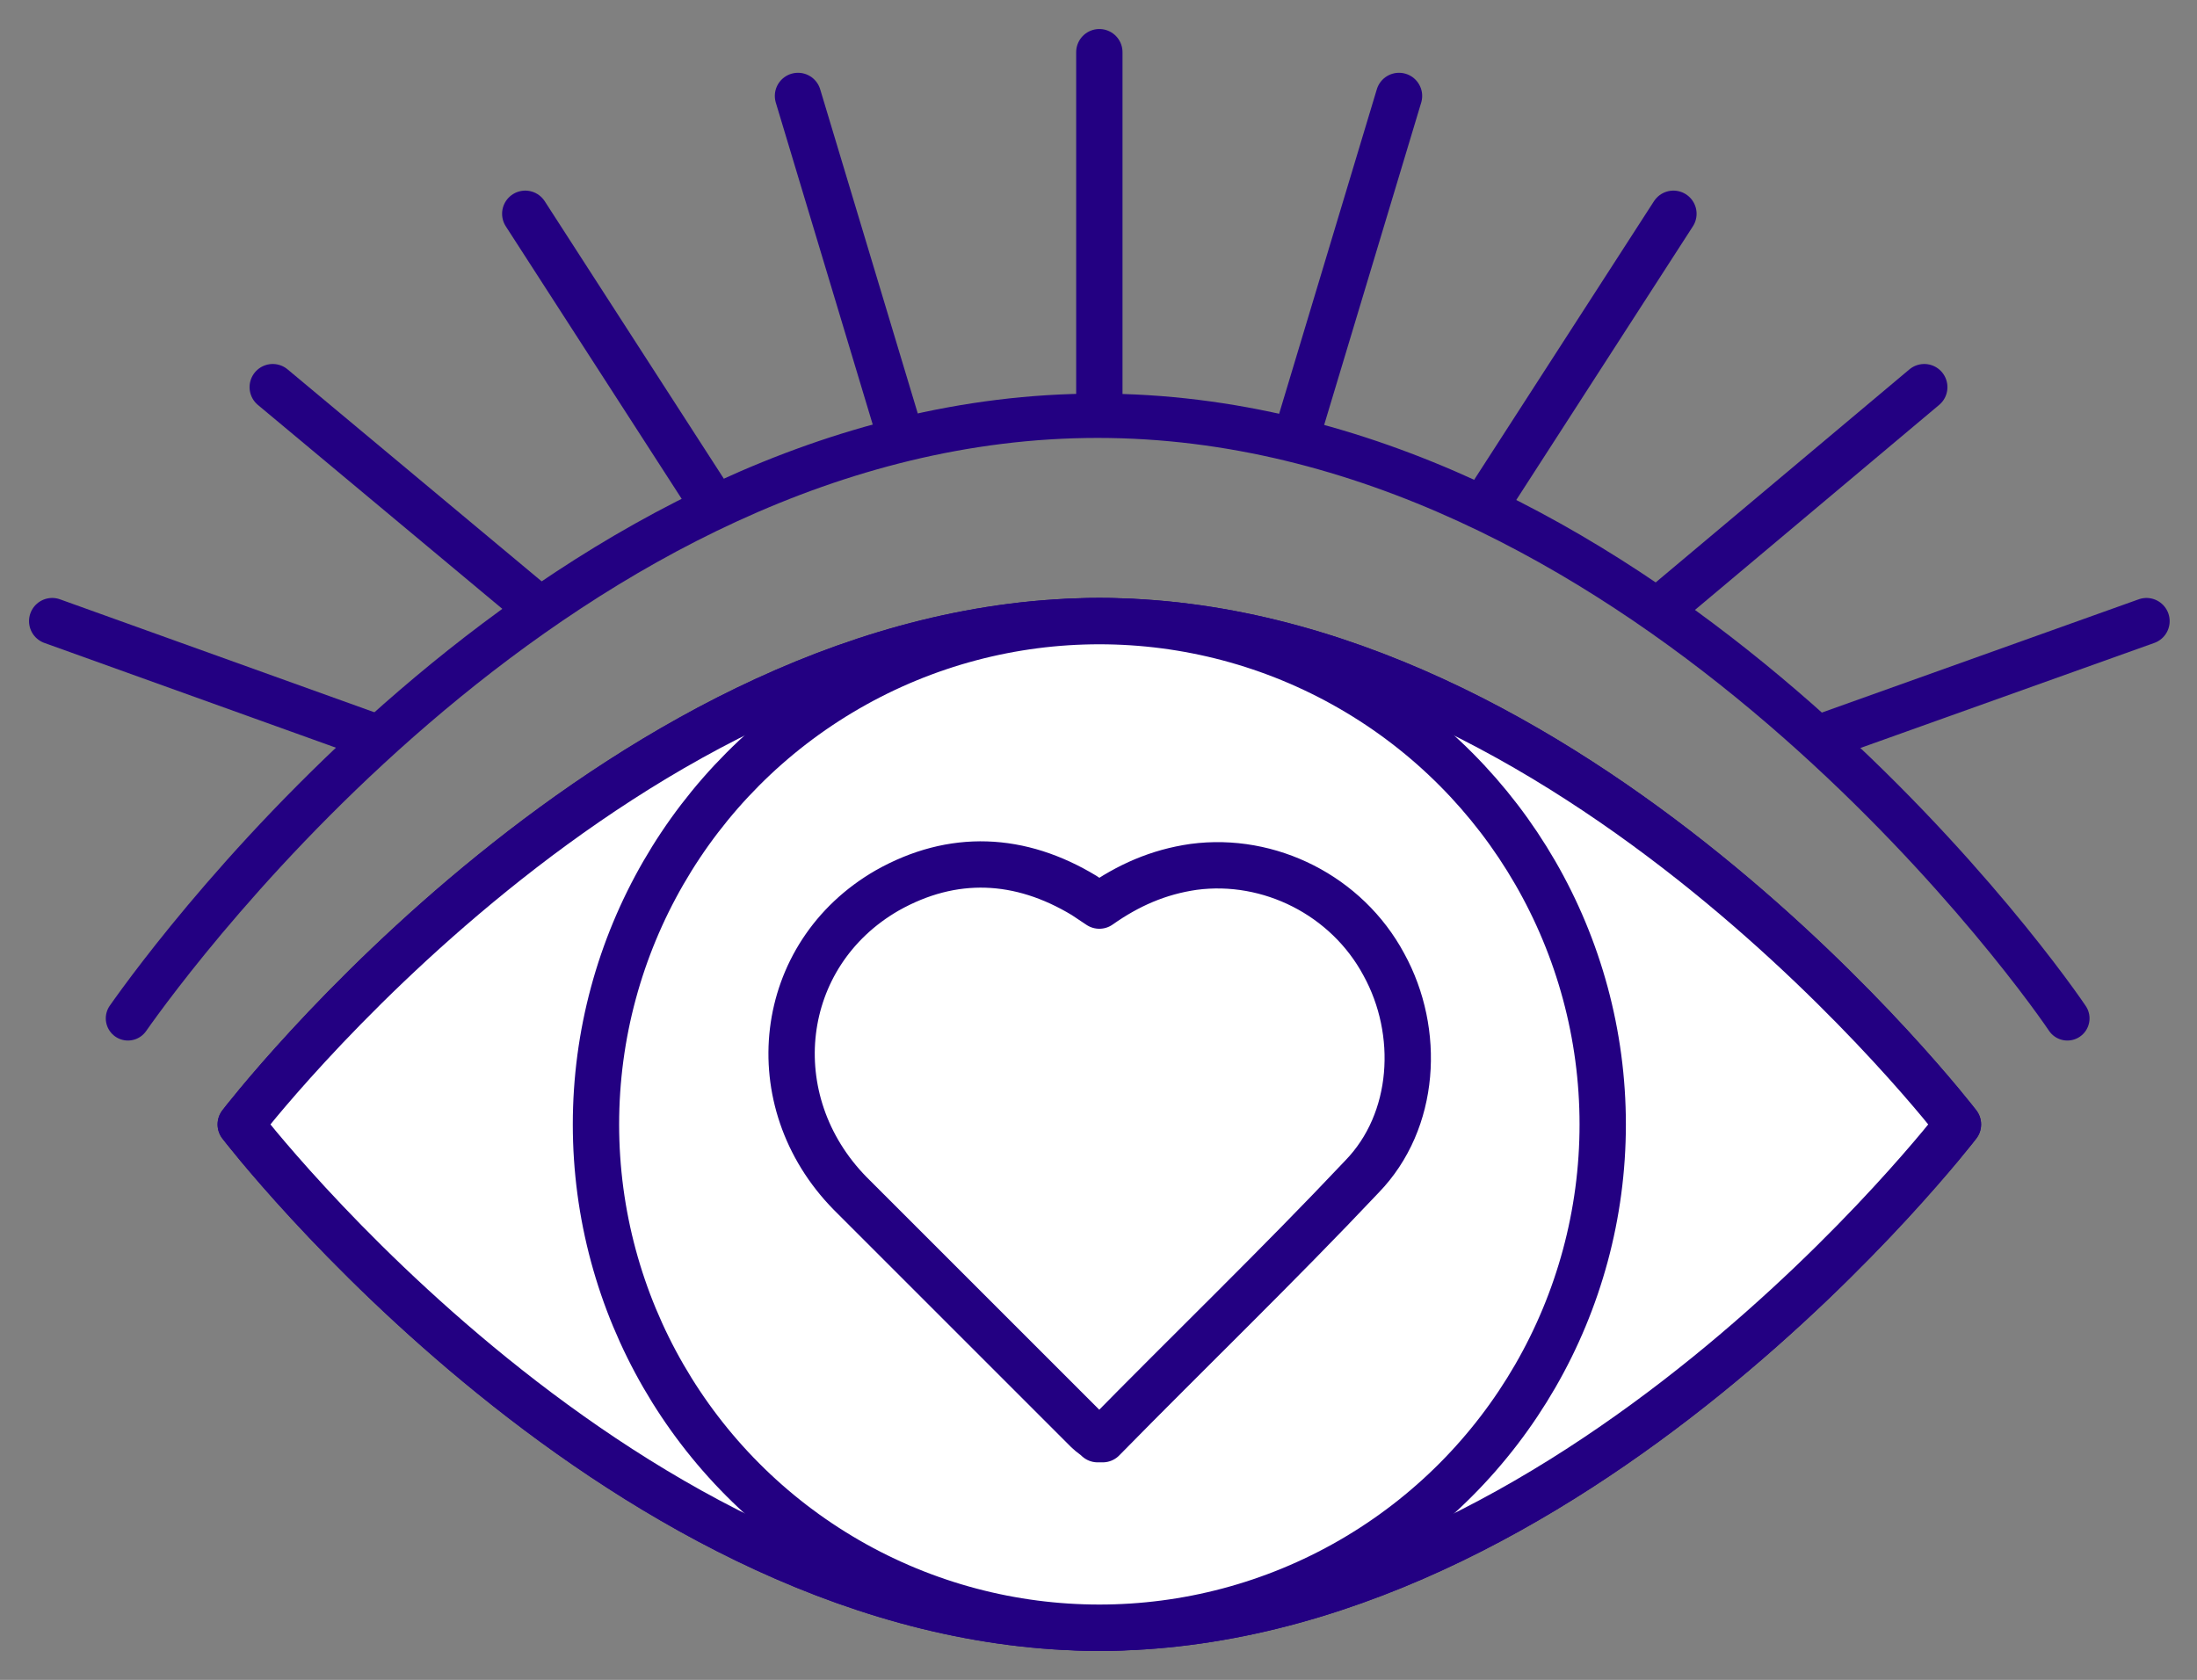 <?xml version="1.0" encoding="UTF-8"?> <!-- Generator: Adobe Illustrator 24.0.1, SVG Export Plug-In . SVG Version: 6.00 Build 0) --> <svg xmlns="http://www.w3.org/2000/svg" xmlns:xlink="http://www.w3.org/1999/xlink" id="Слой_1" x="0px" y="0px" viewBox="0 0 130.5 99.8" style="enable-background:new 0 0 130.5 99.8;" xml:space="preserve"><rect x="0" y="0" width="130.5" height="99.8" fill="#808080" stroke="none"/> <style type="text/css"> .st0{fill:#FFFFFF;stroke:#230082;stroke-width:2.752;stroke-linecap:round;stroke-linejoin:round;stroke-miterlimit:10;} .st1{fill:none;stroke:#230082;stroke-width:2.633;stroke-linecap:round;stroke-linejoin:round;stroke-miterlimit:10;} .st2{fill:none;stroke:#230082;stroke-width:2.752;stroke-linecap:round;stroke-linejoin:round;stroke-miterlimit:10;} </style> <g> <path class="st0" d="M116.3,66.8c0,0-22.9,29.9-51,29.9s-51-29.9-51-29.9s22.9-29.9,51-29.9S116.3,66.8,116.3,66.8z"></path> <path class="st1" d="M7.6,60.5c2.6-3.7,26-35.8,57.6-35.8s55.1,32.1,57.6,35.8"></path> <path class="st0" d="M116.3,66.8c0,0-22.9,29.9-51,29.9s-51-29.9-51-29.9s22.9-29.9,51-29.9S116.3,66.8,116.3,66.8z"></path> <circle class="st0" cx="65.3" cy="66.8" r="29.9"></circle> <path class="st0" d="M65.2,85.5c-0.2-0.2-0.4-0.3-0.6-0.5c-4.7-4.7-9.4-9.4-14.1-14.1c-5.4-5.5-4.4-14.2,2.2-18 c3.9-2.2,7.9-2,11.7,0.3c0.3,0.2,0.6,0.4,0.9,0.6c1.7-1.2,3.5-2,5.6-2.3c4.5-0.6,9.1,1.7,11.3,5.8c2.2,4,1.9,9.3-1.3,12.6 c-5,5.3-10.3,10.4-15.4,15.6C65.4,85.5,65.3,85.5,65.2,85.5z"></path> <g> <line class="st2" x1="65.3" y1="23.5" x2="65.3" y2="3.1"></line> <line class="st2" x1="77.2" y1="25.3" x2="83.1" y2="5.7"></line> <line class="st2" x1="88.3" y1="29.9" x2="99.4" y2="12.7"></line> <line class="st2" x1="98.7" y1="36.1" x2="114.3" y2="23"></line> <line class="st2" x1="108.2" y1="43.8" x2="127.5" y2="36.9"></line> </g> <g> <line class="st2" x1="53.3" y1="25.3" x2="47.4" y2="5.7"></line> <line class="st2" x1="42.3" y1="29.9" x2="31.2" y2="12.7"></line> <line class="st2" x1="31.9" y1="36.1" x2="16.2" y2="23"></line> <line class="st2" x1="22.3" y1="43.8" x2="3.1" y2="36.9"></line> </g> </g> </svg> 